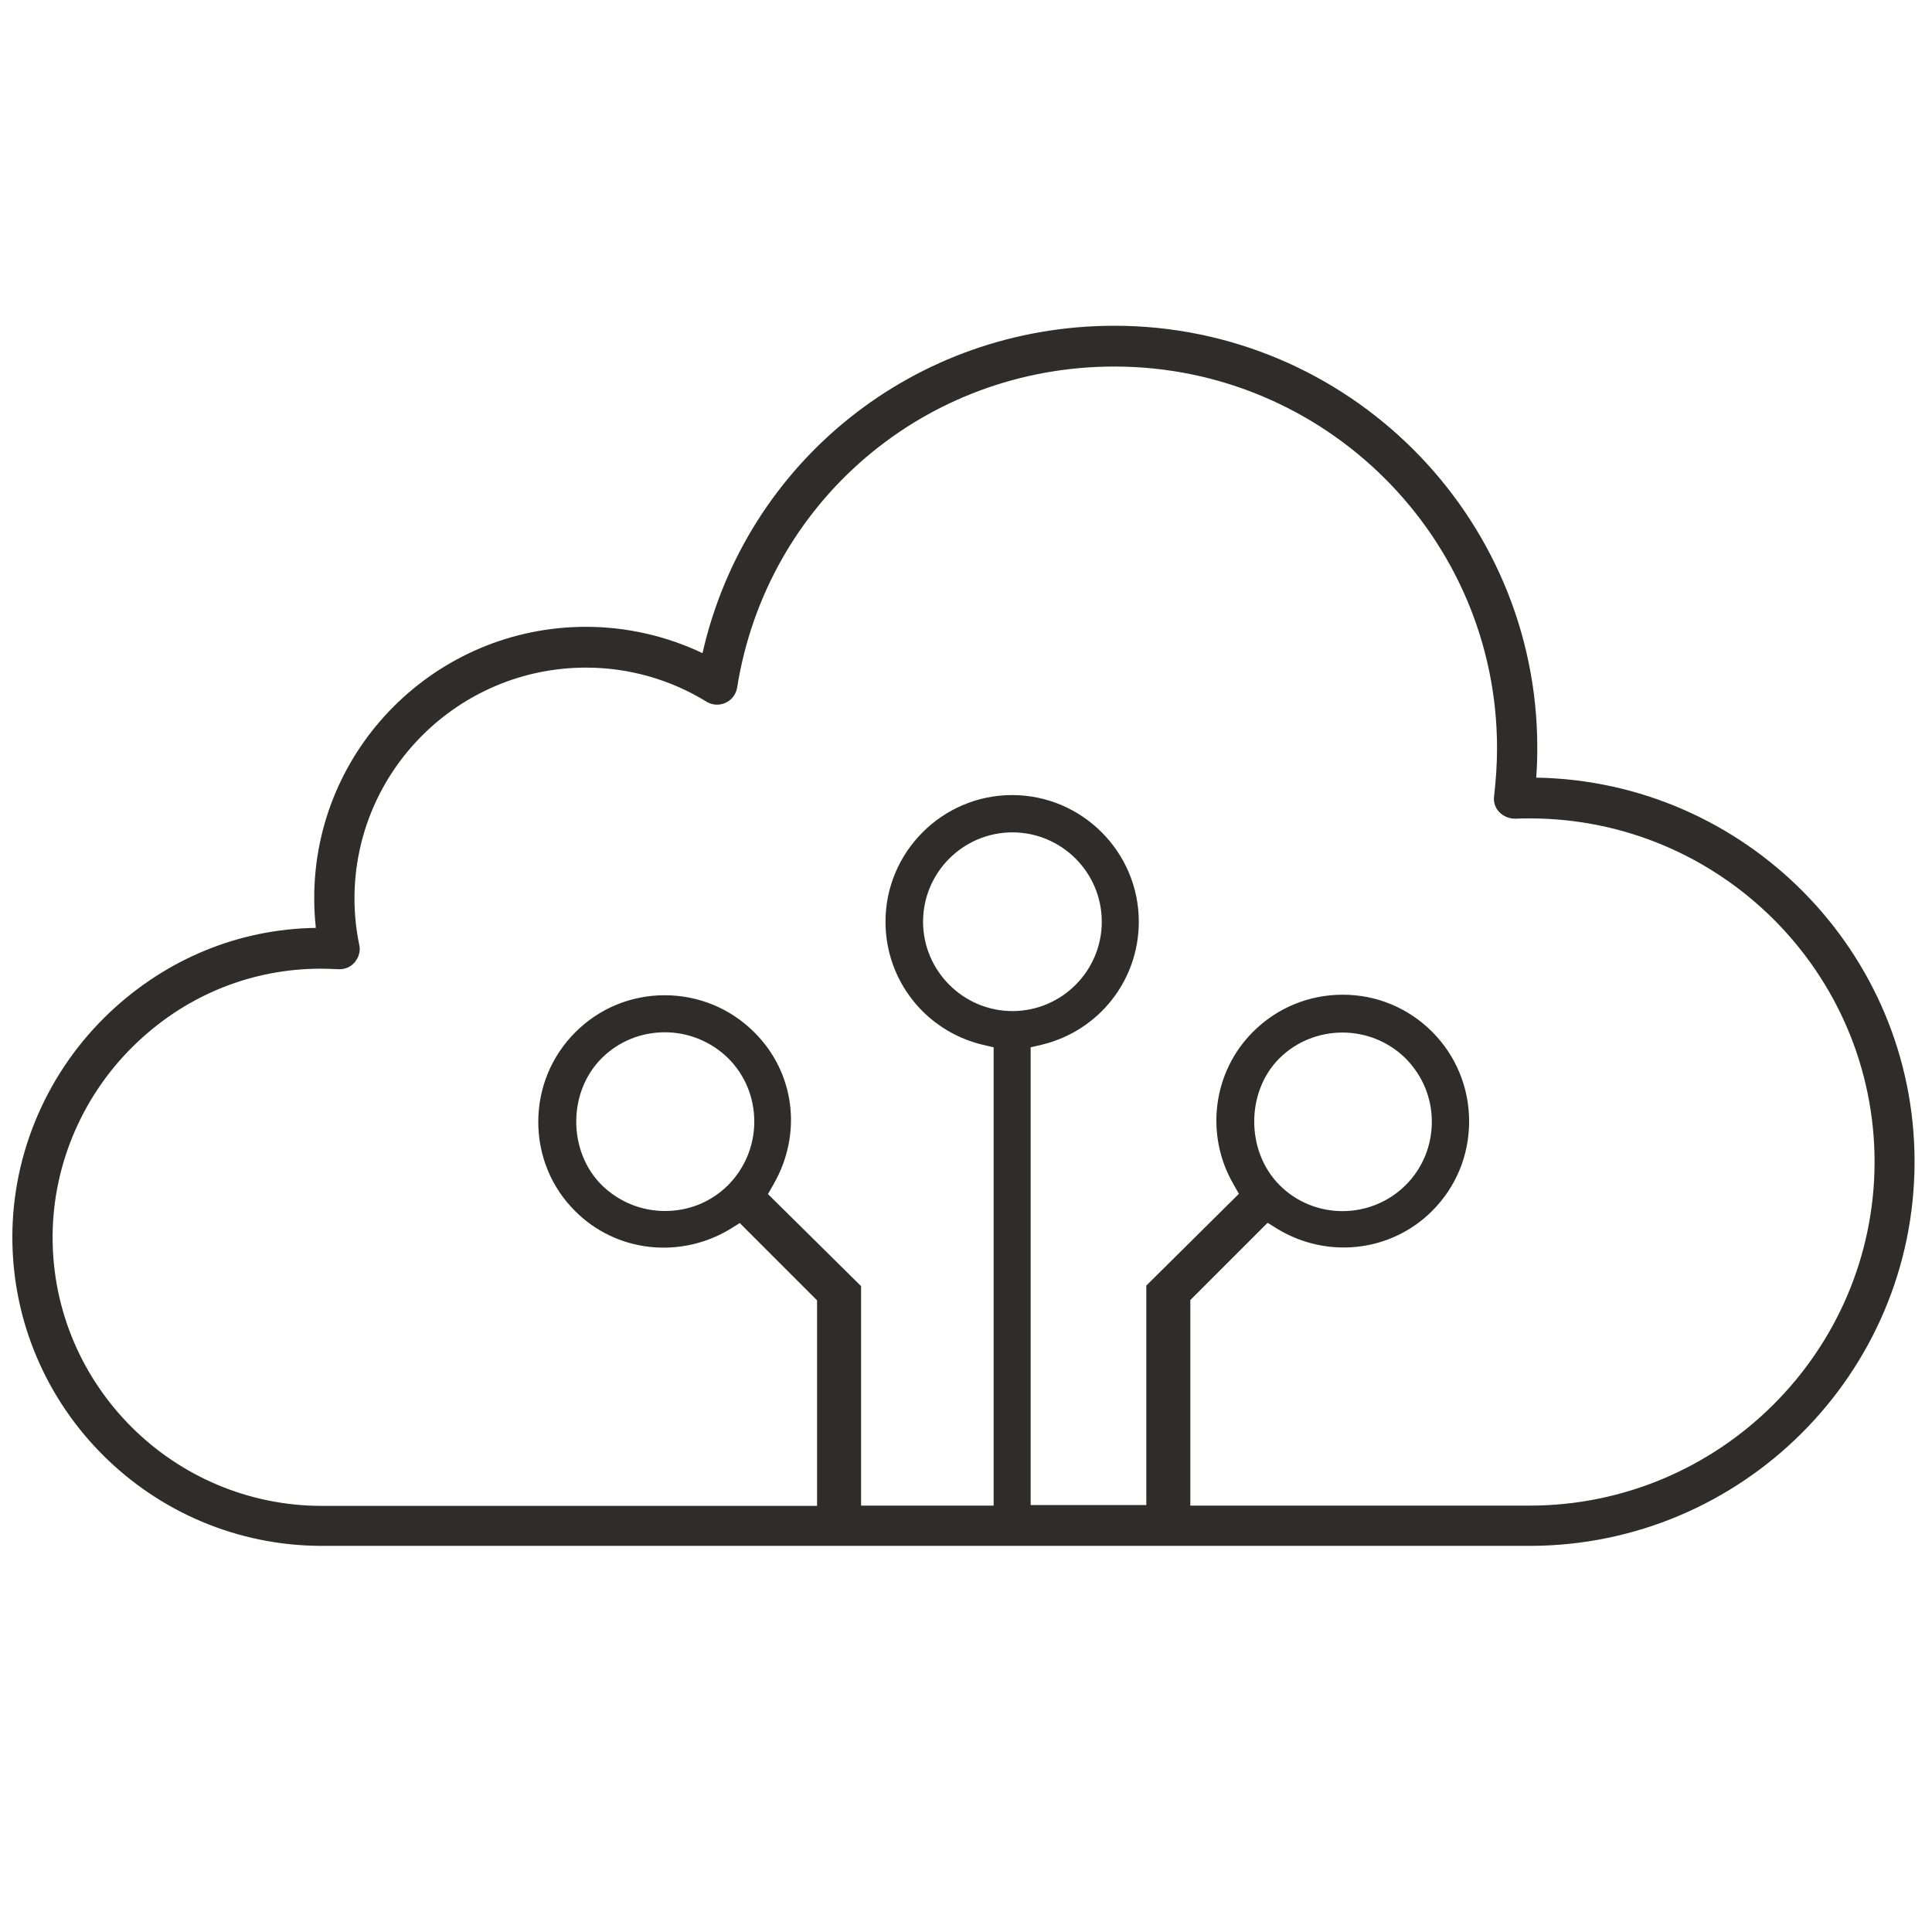 <?xml version="1.0" encoding="utf-8"?>
<!-- Generator: Adobe Illustrator 28.1.0, SVG Export Plug-In . SVG Version: 6.00 Build 0)  -->
<svg version="1.1" id="Layer_6" xmlns="http://www.w3.org/2000/svg" xmlns:xlink="http://www.w3.org/1999/xlink" x="0px" y="0px"
	 viewBox="0 0 72 72" style="enable-background:new 0 0 72 72;" xml:space="preserve">
<style type="text/css">
	.st0{fill:#2E2D2C;}
</style>
<path class="st0" d="M57.25,28.98c0.03-0.37,0.04-0.75,0.04-1.12c0-8.67-7.07-15.72-15.76-15.72c-7.44,0-13.73,5.07-15.35,12.2
	c-1.35-0.64-2.83-0.98-4.34-0.98c-5.59,0-10.13,4.53-10.13,10.11c0,0.37,0.02,0.74,0.06,1.11c-2.85,0.04-5.54,1.14-7.66,3.13
	c-2.32,2.18-3.65,5.23-3.65,8.39c0,6.35,5.18,11.51,11.54,11.51h45c7.91,0,14.35-6.42,14.35-14.32
	C71.35,35.48,65.04,29.11,57.25,28.98z M28.11,41.8c0,0.89-0.35,1.73-0.97,2.36c-0.63,0.63-1.46,0.97-2.36,0.97
	c-0.89,0-1.73-0.35-2.36-0.97c-1.26-1.26-1.26-3.46,0-4.72c0.65-0.65,1.5-0.97,2.36-0.97c0.85,0,1.71,0.33,2.36,0.97
	C27.77,40.07,28.11,40.91,28.11,41.8z M41.06,34.35c0,1.84-1.5,3.33-3.33,3.33s-3.33-1.5-3.33-3.33c0-1.84,1.5-3.33,3.33-3.33
	S41.06,32.51,41.06,34.35z M47.67,39.45c0.65-0.65,1.51-0.97,2.36-0.97c0.85,0,1.7,0.32,2.35,0.96l0.01,0.01
	c0.62,0.63,0.97,1.46,0.97,2.35c0,0.89-0.34,1.73-0.97,2.36c-1.3,1.3-3.42,1.3-4.71,0C46.43,42.9,46.43,40.7,47.67,39.45z M57,56.11
	H44.36v-7.66l2.88-2.88l0.37,0.23c1.87,1.13,4.24,0.85,5.76-0.67c0.89-0.89,1.38-2.07,1.38-3.34c0-1.26-0.49-2.45-1.38-3.34
	c-0.89-0.89-2.07-1.38-3.33-1.38c-1.26,0-2.45,0.49-3.34,1.38c-1.5,1.49-1.8,3.83-0.74,5.67l0.21,0.37l-3.42,3.39l-0.03,0.03v8.18
	h-4.31V39.03l0.43-0.1c2.12-0.52,3.6-2.4,3.6-4.58c0-2.6-2.12-4.72-4.72-4.72c-2.6,0-4.72,2.12-4.72,4.72c0,2.18,1.48,4.06,3.6,4.58
	l0.43,0.1v17.08h-4.94v-8.18l-3.47-3.43l0.21-0.37c1.08-1.88,0.79-4.16-0.72-5.66c-0.89-0.89-2.08-1.38-3.34-1.38c0,0,0,0,0,0
	c-1.26,0-2.44,0.49-3.33,1.38c-0.89,0.89-1.38,2.08-1.38,3.34s0.49,2.45,1.38,3.33c1.52,1.52,3.89,1.79,5.76,0.67l0.37-0.23
	l2.88,2.88v7.66H12c-5.53,0-10.04-4.49-10.04-10.01c0-2.74,1.16-5.4,3.18-7.29c1.88-1.77,4.29-2.72,6.82-2.72
	c0.21,0,0.43,0.01,0.65,0.02c0.24,0.01,0.46-0.08,0.61-0.26c0.15-0.18,0.22-0.42,0.17-0.64c-0.12-0.57-0.18-1.16-0.18-1.73
	c0-4.75,3.87-8.61,8.63-8.61c1.59,0,3.14,0.44,4.49,1.27c0.21,0.13,0.48,0.15,0.71,0.04c0.23-0.1,0.39-0.32,0.43-0.56
	c1.1-6.93,7.01-11.97,14.06-11.97c7.86,0,14.26,6.38,14.26,14.22c0,0.59-0.04,1.19-0.11,1.79c-0.03,0.22,0.04,0.44,0.2,0.6
	s0.37,0.24,0.59,0.24c0.18-0.01,0.36-0.01,0.54-0.01c7.09,0,12.85,5.75,12.85,12.81C69.85,50.36,64.08,56.11,57,56.11z"/>
</svg>
